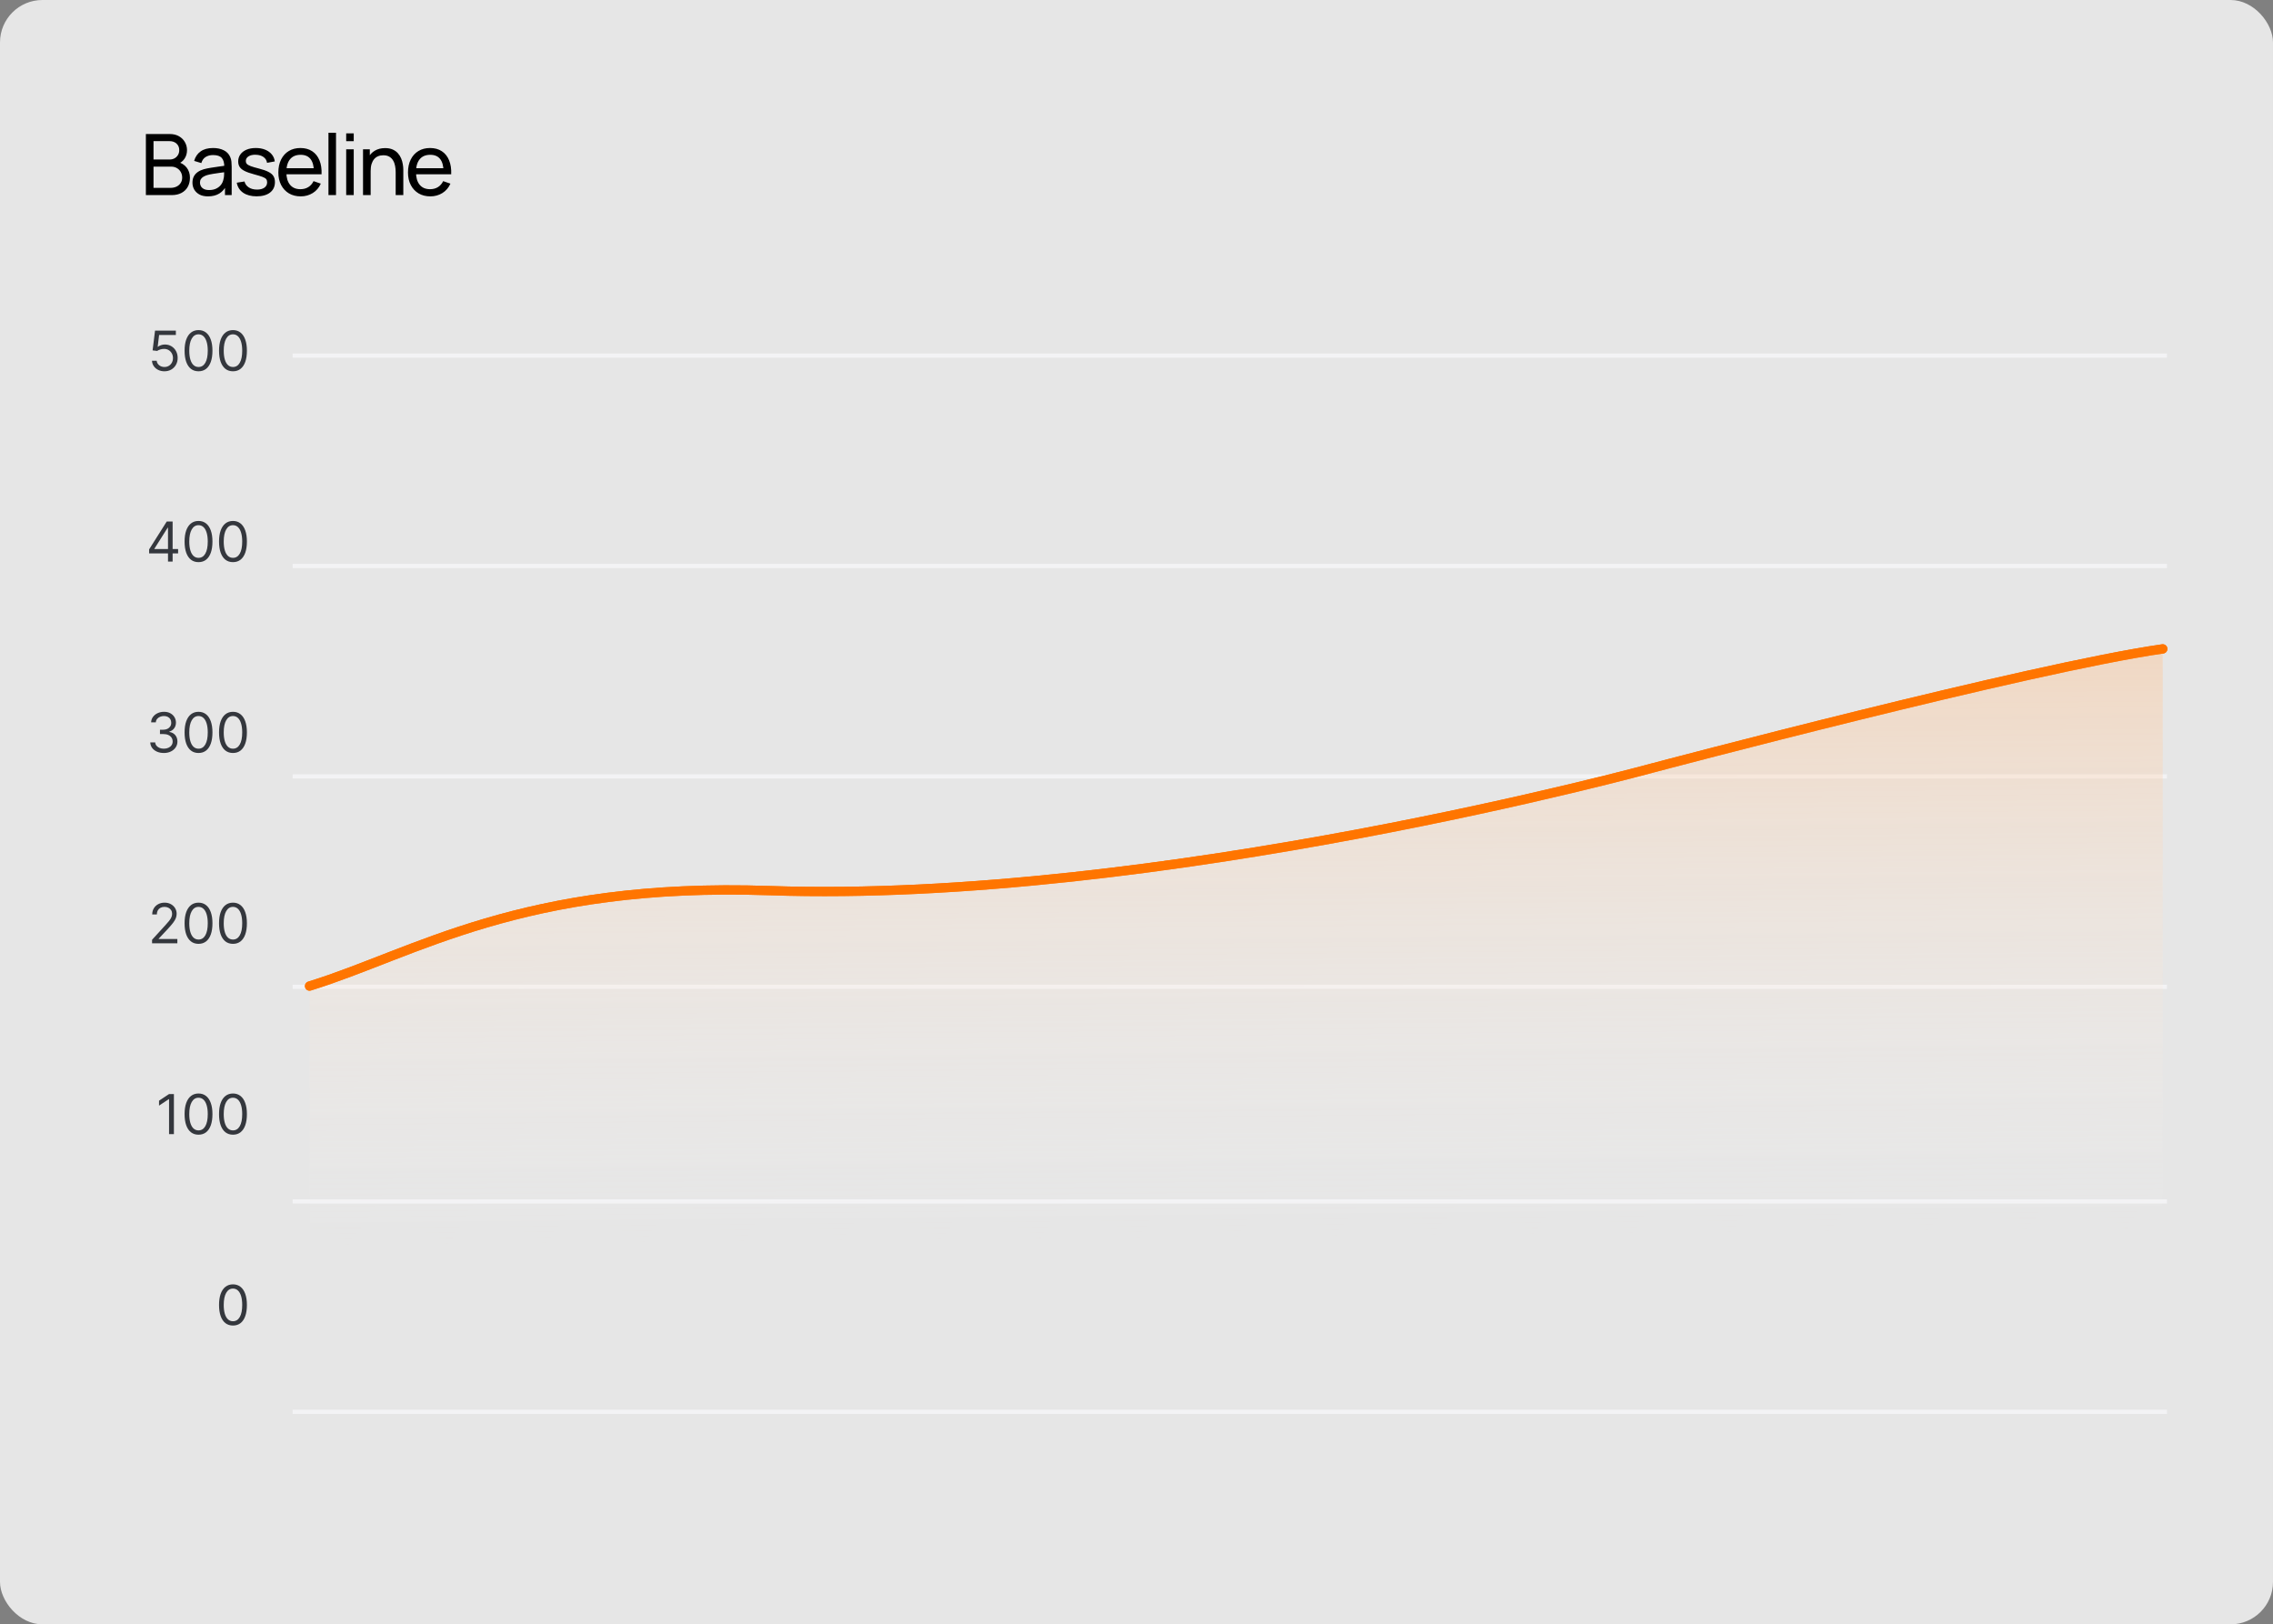 <svg width="536" height="383" viewBox="0 0 536 383" fill="none" xmlns="http://www.w3.org/2000/svg">
<rect x="0" y="0" width="536" height="383" fill="#808080" stroke="none"/>
<rect width="536" height="383" rx="10" fill="white" fill-opacity="0.8"/>
<path d="M34.4 46V31.6H40.01C40.87 31.6 41.603 31.777 42.21 32.13C42.823 32.483 43.29 32.95 43.61 33.53C43.937 34.103 44.1 34.723 44.1 35.39C44.1 36.17 43.9 36.853 43.5 37.44C43.1 38.027 42.56 38.43 41.88 38.65L41.86 38.16C42.787 38.407 43.507 38.86 44.02 39.52C44.533 40.18 44.79 40.967 44.79 41.88C44.79 42.72 44.617 43.447 44.27 44.06C43.93 44.673 43.437 45.15 42.79 45.49C42.15 45.83 41.39 46 40.51 46H34.4ZM36.2 44.3H40.17C40.703 44.3 41.18 44.203 41.6 44.01C42.02 43.81 42.35 43.53 42.59 43.17C42.837 42.81 42.96 42.377 42.96 41.87C42.96 41.383 42.85 40.947 42.63 40.56C42.417 40.173 42.113 39.867 41.72 39.64C41.333 39.407 40.883 39.29 40.37 39.29H36.2V44.3ZM36.2 37.61H39.99C40.417 37.61 40.8 37.52 41.14 37.34C41.487 37.153 41.76 36.893 41.96 36.56C42.167 36.227 42.27 35.837 42.27 35.39C42.27 34.77 42.06 34.263 41.64 33.87C41.22 33.477 40.67 33.28 39.99 33.28H36.2V37.61ZM49.053 46.3C48.246 46.3 47.569 46.153 47.023 45.86C46.483 45.56 46.073 45.167 45.793 44.68C45.52 44.193 45.383 43.66 45.383 43.08C45.383 42.513 45.489 42.023 45.703 41.61C45.923 41.19 46.23 40.843 46.623 40.57C47.016 40.29 47.486 40.07 48.033 39.91C48.546 39.77 49.12 39.65 49.753 39.55C50.393 39.443 51.039 39.347 51.693 39.26C52.346 39.173 52.956 39.09 53.523 39.01L52.883 39.38C52.903 38.42 52.709 37.71 52.303 37.25C51.903 36.79 51.209 36.56 50.223 36.56C49.569 36.56 48.996 36.71 48.503 37.01C48.016 37.303 47.673 37.783 47.473 38.45L45.783 37.94C46.043 36.993 46.546 36.25 47.293 35.71C48.039 35.17 49.023 34.9 50.243 34.9C51.223 34.9 52.063 35.077 52.763 35.43C53.469 35.777 53.976 36.303 54.283 37.01C54.436 37.343 54.533 37.707 54.573 38.1C54.613 38.487 54.633 38.893 54.633 39.32V46H53.053V43.41L53.423 43.65C53.016 44.523 52.446 45.183 51.713 45.63C50.986 46.077 50.099 46.3 49.053 46.3ZM49.323 44.81C49.963 44.81 50.516 44.697 50.983 44.47C51.456 44.237 51.836 43.933 52.123 43.56C52.41 43.18 52.596 42.767 52.683 42.32C52.783 41.987 52.836 41.617 52.843 41.21C52.856 40.797 52.863 40.48 52.863 40.26L53.483 40.53C52.903 40.61 52.333 40.687 51.773 40.76C51.213 40.833 50.683 40.913 50.183 41C49.683 41.08 49.233 41.177 48.833 41.29C48.539 41.383 48.263 41.503 48.003 41.65C47.749 41.797 47.543 41.987 47.383 42.22C47.23 42.447 47.153 42.73 47.153 43.07C47.153 43.363 47.226 43.643 47.373 43.91C47.526 44.177 47.76 44.393 48.073 44.56C48.393 44.727 48.809 44.81 49.323 44.81ZM60.513 46.29C59.226 46.29 58.169 46.01 57.343 45.45C56.523 44.883 56.02 44.093 55.833 43.08L57.653 42.79C57.8 43.377 58.136 43.843 58.663 44.19C59.19 44.53 59.843 44.7 60.623 44.7C61.363 44.7 61.943 44.547 62.363 44.24C62.783 43.933 62.993 43.517 62.993 42.99C62.993 42.683 62.923 42.437 62.783 42.25C62.643 42.057 62.353 41.877 61.913 41.71C61.48 41.543 60.823 41.343 59.943 41.11C58.989 40.857 58.239 40.593 57.693 40.32C57.146 40.047 56.756 39.73 56.523 39.37C56.289 39.01 56.173 38.573 56.173 38.06C56.173 37.427 56.346 36.873 56.693 36.4C57.039 35.92 57.523 35.55 58.143 35.29C58.77 35.03 59.496 34.9 60.323 34.9C61.143 34.9 61.876 35.03 62.523 35.29C63.169 35.55 63.69 35.92 64.083 36.4C64.483 36.873 64.719 37.427 64.793 38.06L62.973 38.39C62.886 37.81 62.606 37.353 62.133 37.02C61.666 36.687 61.063 36.51 60.323 36.49C59.623 36.463 59.053 36.587 58.613 36.86C58.179 37.133 57.963 37.503 57.963 37.97C57.963 38.23 58.043 38.453 58.203 38.64C58.37 38.827 58.673 39.003 59.113 39.17C59.559 39.337 60.206 39.527 61.053 39.74C62.006 39.98 62.756 40.243 63.303 40.53C63.856 40.81 64.249 41.143 64.483 41.53C64.716 41.91 64.833 42.38 64.833 42.94C64.833 43.98 64.45 44.8 63.683 45.4C62.916 45.993 61.859 46.29 60.513 46.29ZM70.918 46.3C69.858 46.3 68.932 46.067 68.138 45.6C67.352 45.127 66.738 44.47 66.298 43.63C65.858 42.783 65.638 41.797 65.638 40.67C65.638 39.49 65.855 38.47 66.288 37.61C66.722 36.743 67.325 36.077 68.098 35.61C68.878 35.137 69.792 34.9 70.838 34.9C71.925 34.9 72.848 35.15 73.608 35.65C74.375 36.15 74.948 36.863 75.328 37.79C75.715 38.717 75.882 39.82 75.828 41.1H74.028V40.46C74.008 39.133 73.738 38.143 73.218 37.49C72.698 36.83 71.925 36.5 70.898 36.5C69.798 36.5 68.962 36.853 68.388 37.56C67.815 38.267 67.528 39.28 67.528 40.6C67.528 41.873 67.815 42.86 68.388 43.56C68.962 44.26 69.778 44.61 70.838 44.61C71.552 44.61 72.172 44.447 72.698 44.12C73.225 43.793 73.638 43.323 73.938 42.71L75.648 43.3C75.228 44.253 74.595 44.993 73.748 45.52C72.908 46.04 71.965 46.3 70.918 46.3ZM66.928 41.1V39.67H74.908V41.1H66.928ZM77.455 46V31.3H79.235V46H77.455ZM81.635 33.29V31.45H83.415V33.29H81.635ZM81.635 46V35.2H83.415V46H81.635ZM93.306 46V40.59C93.306 40.077 93.259 39.583 93.166 39.11C93.079 38.637 92.922 38.213 92.696 37.84C92.476 37.46 92.176 37.16 91.796 36.94C91.422 36.72 90.949 36.61 90.376 36.61C89.929 36.61 89.522 36.687 89.156 36.84C88.796 36.987 88.486 37.213 88.226 37.52C87.966 37.827 87.762 38.213 87.616 38.68C87.476 39.14 87.406 39.683 87.406 40.31L86.236 39.95C86.236 38.903 86.422 38.007 86.796 37.26C87.176 36.507 87.706 35.93 88.386 35.53C89.072 35.123 89.879 34.92 90.806 34.92C91.506 34.92 92.102 35.03 92.596 35.25C93.089 35.47 93.499 35.763 93.826 36.13C94.152 36.49 94.409 36.897 94.596 37.35C94.782 37.797 94.912 38.253 94.986 38.72C95.066 39.18 95.106 39.617 95.106 40.03V46H93.306ZM85.606 46V35.2H87.206V38.09H87.406V46H85.606ZM101.488 46.3C100.428 46.3 99.501 46.067 98.708 45.6C97.921 45.127 97.308 44.47 96.868 43.63C96.428 42.783 96.208 41.797 96.208 40.67C96.208 39.49 96.424 38.47 96.858 37.61C97.291 36.743 97.894 36.077 98.668 35.61C99.448 35.137 100.361 34.9 101.408 34.9C102.494 34.9 103.418 35.15 104.178 35.65C104.944 36.15 105.518 36.863 105.898 37.79C106.284 38.717 106.451 39.82 106.398 41.1H104.598V40.46C104.578 39.133 104.308 38.143 103.788 37.49C103.268 36.83 102.494 36.5 101.468 36.5C100.368 36.5 99.531 36.853 98.958 37.56C98.385 38.267 98.098 39.28 98.098 40.6C98.098 41.873 98.385 42.86 98.958 43.56C99.531 44.26 100.348 44.61 101.408 44.61C102.121 44.61 102.741 44.447 103.268 44.12C103.794 43.793 104.208 43.323 104.508 42.71L106.218 43.3C105.798 44.253 105.164 44.993 104.318 45.52C103.478 46.04 102.534 46.3 101.488 46.3ZM97.498 41.1V39.67H105.478V41.1H97.498Z" fill="black"/>
<rect x="69" y="83.347" width="442" height="0.992" fill="#F3F3F5"/>
<rect x="69" y="132.958" width="442" height="0.992" fill="#F3F3F5"/>
<rect x="69" y="182.569" width="442" height="0.992" fill="#F3F3F5"/>
<rect x="69" y="232.181" width="442" height="0.992" fill="#F3F3F5"/>
<rect x="69" y="282.784" width="442" height="0.992" fill="#F3F3F5"/>
<rect x="69" y="332.396" width="442" height="0.992" fill="#F3F3F5"/>
<path d="M38.774 87.546C38.232 87.546 37.745 87.439 37.311 87.223C36.877 87.008 36.529 86.712 36.267 86.337C36.006 85.961 35.863 85.534 35.838 85.053H36.946C36.989 85.481 37.183 85.835 37.528 86.115C37.875 86.392 38.291 86.531 38.774 86.531C39.162 86.531 39.507 86.44 39.808 86.258C40.113 86.077 40.351 85.827 40.524 85.51C40.699 85.19 40.787 84.829 40.787 84.425C40.787 84.013 40.696 83.645 40.514 83.322C40.336 82.996 40.09 82.739 39.776 82.551C39.462 82.364 39.103 82.268 38.7 82.265C38.411 82.262 38.114 82.307 37.809 82.399C37.505 82.488 37.254 82.603 37.057 82.745L35.986 82.616L36.558 77.962H41.47V78.978H37.518L37.186 81.766H37.241C37.435 81.612 37.678 81.485 37.971 81.383C38.263 81.282 38.568 81.231 38.885 81.231C39.464 81.231 39.979 81.369 40.431 81.646C40.887 81.92 41.244 82.296 41.502 82.773C41.764 83.25 41.895 83.795 41.895 84.407C41.895 85.01 41.759 85.549 41.489 86.023C41.221 86.494 40.852 86.866 40.381 87.14C39.91 87.411 39.374 87.546 38.774 87.546ZM46.812 87.546C46.117 87.546 45.525 87.357 45.035 86.978C44.546 86.597 44.172 86.044 43.913 85.321C43.655 84.595 43.526 83.718 43.526 82.69C43.526 81.668 43.655 80.795 43.913 80.072C44.175 79.346 44.55 78.792 45.04 78.41C45.532 78.025 46.123 77.833 46.812 77.833C47.502 77.833 48.091 78.025 48.581 78.41C49.073 78.792 49.449 79.346 49.707 80.072C49.969 80.795 50.099 81.668 50.099 82.69C50.099 83.718 49.97 84.595 49.712 85.321C49.453 86.044 49.079 86.597 48.59 86.978C48.1 87.357 47.508 87.546 46.812 87.546ZM46.812 86.531C47.502 86.531 48.037 86.198 48.419 85.534C48.801 84.869 48.992 83.921 48.992 82.69C48.992 81.871 48.904 81.174 48.728 80.599C48.556 80.023 48.307 79.584 47.98 79.283C47.657 78.981 47.268 78.83 46.812 78.83C46.129 78.83 45.595 79.167 45.211 79.841C44.826 80.512 44.633 81.462 44.633 82.69C44.633 83.508 44.72 84.204 44.892 84.776C45.064 85.349 45.312 85.784 45.635 86.083C45.962 86.381 46.354 86.531 46.812 86.531ZM54.938 87.546C54.242 87.546 53.65 87.357 53.16 86.978C52.671 86.597 52.297 86.044 52.038 85.321C51.78 84.595 51.651 83.718 51.651 82.69C51.651 81.668 51.78 80.795 52.038 80.072C52.3 79.346 52.675 78.792 53.165 78.41C53.657 78.025 54.248 77.833 54.938 77.833C55.627 77.833 56.216 78.025 56.706 78.41C57.198 78.792 57.574 79.346 57.832 80.072C58.094 80.795 58.224 81.668 58.224 82.69C58.224 83.718 58.095 84.595 57.837 85.321C57.578 86.044 57.204 86.597 56.715 86.978C56.225 87.357 55.633 87.546 54.938 87.546ZM54.938 86.531C55.627 86.531 56.162 86.198 56.544 85.534C56.926 84.869 57.117 83.921 57.117 82.69C57.117 81.871 57.029 81.174 56.853 80.599C56.681 80.023 56.432 79.584 56.105 79.283C55.782 78.981 55.393 78.83 54.938 78.83C54.254 78.83 53.72 79.167 53.336 79.841C52.951 80.512 52.758 81.462 52.758 82.69C52.758 83.508 52.845 84.204 53.017 84.776C53.189 85.349 53.437 85.784 53.76 86.083C54.087 86.381 54.479 86.531 54.938 86.531Z" fill="#34373D"/>
<path d="M35.166 130.478V129.536L39.321 122.962H40.004V124.421H39.543L36.404 129.389V129.462H41.999V130.478H35.166ZM39.617 132.417V130.192V129.753V122.962H40.706V132.417H39.617ZM46.812 132.546C46.117 132.546 45.525 132.357 45.035 131.978C44.546 131.597 44.172 131.044 43.913 130.321C43.655 129.595 43.526 128.718 43.526 127.69C43.526 126.668 43.655 125.795 43.913 125.072C44.175 124.346 44.55 123.792 45.04 123.41C45.532 123.026 46.123 122.833 46.812 122.833C47.502 122.833 48.091 123.026 48.581 123.41C49.073 123.792 49.449 124.346 49.707 125.072C49.969 125.795 50.099 126.668 50.099 127.69C50.099 128.718 49.97 129.595 49.712 130.321C49.453 131.044 49.079 131.597 48.59 131.978C48.1 132.357 47.508 132.546 46.812 132.546ZM46.812 131.531C47.502 131.531 48.037 131.198 48.419 130.533C48.801 129.869 48.992 128.921 48.992 127.69C48.992 126.871 48.904 126.174 48.728 125.598C48.556 125.023 48.307 124.584 47.98 124.283C47.657 123.981 47.268 123.83 46.812 123.83C46.129 123.83 45.595 124.167 45.211 124.841C44.826 125.512 44.633 126.462 44.633 127.69C44.633 128.508 44.72 129.204 44.892 129.776C45.064 130.349 45.312 130.784 45.635 131.083C45.962 131.381 46.354 131.531 46.812 131.531ZM54.938 132.546C54.242 132.546 53.65 132.357 53.16 131.978C52.671 131.597 52.297 131.044 52.038 130.321C51.78 129.595 51.651 128.718 51.651 127.69C51.651 126.668 51.78 125.795 52.038 125.072C52.3 124.346 52.675 123.792 53.165 123.41C53.657 123.026 54.248 122.833 54.938 122.833C55.627 122.833 56.216 123.026 56.706 123.41C57.198 123.792 57.574 124.346 57.832 125.072C58.094 125.795 58.224 126.668 58.224 127.69C58.224 128.718 58.095 129.595 57.837 130.321C57.578 131.044 57.204 131.597 56.715 131.978C56.225 132.357 55.633 132.546 54.938 132.546ZM54.938 131.531C55.627 131.531 56.162 131.198 56.544 130.533C56.926 129.869 57.117 128.921 57.117 127.69C57.117 126.871 57.029 126.174 56.853 125.598C56.681 125.023 56.432 124.584 56.105 124.283C55.782 123.981 55.393 123.83 54.938 123.83C54.254 123.83 53.72 124.167 53.336 124.841C52.951 125.512 52.758 126.462 52.758 127.69C52.758 128.508 52.845 129.204 53.017 129.776C53.189 130.349 53.437 130.784 53.76 131.083C54.087 131.381 54.479 131.531 54.938 131.531Z" fill="#34373D"/>
<path d="M38.646 177.546C38.037 177.546 37.493 177.442 37.016 177.232C36.542 177.023 36.165 176.732 35.885 176.36C35.608 175.984 35.458 175.549 35.433 175.053H36.596C36.621 175.358 36.725 175.621 36.91 175.843C37.095 176.061 37.336 176.231 37.635 176.351C37.934 176.471 38.264 176.531 38.627 176.531C39.034 176.531 39.394 176.46 39.708 176.318C40.022 176.177 40.268 175.98 40.446 175.727C40.625 175.475 40.714 175.183 40.714 174.85C40.714 174.502 40.628 174.196 40.456 173.932C40.283 173.664 40.031 173.455 39.699 173.304C39.366 173.153 38.96 173.078 38.48 173.078H37.723V172.062H38.48C38.855 172.062 39.184 171.994 39.468 171.859C39.754 171.723 39.977 171.533 40.137 171.286C40.3 171.04 40.382 170.751 40.382 170.418C40.382 170.098 40.311 169.82 40.169 169.583C40.028 169.346 39.828 169.161 39.569 169.029C39.314 168.897 39.012 168.83 38.664 168.83C38.338 168.83 38.03 168.89 37.741 169.01C37.455 169.127 37.221 169.298 37.039 169.523C36.858 169.744 36.759 170.012 36.744 170.326H35.636C35.654 169.831 35.804 169.397 36.084 169.024C36.364 168.649 36.73 168.356 37.182 168.147C37.638 167.938 38.138 167.833 38.683 167.833C39.268 167.833 39.769 167.952 40.188 168.189C40.606 168.423 40.928 168.732 41.153 169.117C41.377 169.501 41.49 169.917 41.49 170.363C41.49 170.895 41.35 171.349 41.07 171.725C40.793 172.1 40.416 172.36 39.939 172.505V172.579C40.536 172.677 41.002 172.931 41.337 173.341C41.673 173.747 41.841 174.25 41.841 174.85C41.841 175.364 41.7 175.826 41.42 176.235C41.144 176.641 40.765 176.961 40.285 177.195C39.805 177.429 39.258 177.546 38.646 177.546ZM46.812 177.546C46.117 177.546 45.525 177.357 45.035 176.978C44.546 176.597 44.172 176.044 43.913 175.321C43.655 174.595 43.526 173.718 43.526 172.69C43.526 171.668 43.655 170.795 43.913 170.072C44.175 169.346 44.55 168.792 45.04 168.41C45.532 168.026 46.123 167.833 46.812 167.833C47.502 167.833 48.091 168.026 48.581 168.41C49.073 168.792 49.449 169.346 49.707 170.072C49.969 170.795 50.099 171.668 50.099 172.69C50.099 173.718 49.97 174.595 49.712 175.321C49.453 176.044 49.079 176.597 48.59 176.978C48.1 177.357 47.508 177.546 46.812 177.546ZM46.812 176.531C47.502 176.531 48.037 176.198 48.419 175.533C48.801 174.869 48.992 173.921 48.992 172.69C48.992 171.871 48.904 171.174 48.728 170.598C48.556 170.023 48.307 169.584 47.98 169.283C47.657 168.981 47.268 168.83 46.812 168.83C46.129 168.83 45.595 169.167 45.211 169.841C44.826 170.512 44.633 171.462 44.633 172.69C44.633 173.508 44.72 174.204 44.892 174.776C45.064 175.349 45.312 175.784 45.635 176.083C45.962 176.381 46.354 176.531 46.812 176.531ZM54.938 177.546C54.242 177.546 53.65 177.357 53.16 176.978C52.671 176.597 52.297 176.044 52.038 175.321C51.78 174.595 51.651 173.718 51.651 172.69C51.651 171.668 51.78 170.795 52.038 170.072C52.3 169.346 52.675 168.792 53.165 168.41C53.657 168.026 54.248 167.833 54.938 167.833C55.627 167.833 56.216 168.026 56.706 168.41C57.198 168.792 57.574 169.346 57.832 170.072C58.094 170.795 58.224 171.668 58.224 172.69C58.224 173.718 58.095 174.595 57.837 175.321C57.578 176.044 57.204 176.597 56.715 176.978C56.225 177.357 55.633 177.546 54.938 177.546ZM54.938 176.531C55.627 176.531 56.162 176.198 56.544 175.533C56.926 174.869 57.117 173.921 57.117 172.69C57.117 171.871 57.029 171.174 56.853 170.598C56.681 170.023 56.432 169.584 56.105 169.283C55.782 168.981 55.393 168.83 54.938 168.83C54.254 168.83 53.72 169.167 53.336 169.841C52.951 170.512 52.758 171.462 52.758 172.69C52.758 173.508 52.845 174.204 53.017 174.776C53.189 175.349 53.437 175.784 53.76 176.083C54.087 176.381 54.479 176.531 54.938 176.531Z" fill="#34373D"/>
<path d="M35.858 222.417V221.586L38.978 218.17C39.345 217.77 39.646 217.422 39.883 217.127C40.12 216.828 40.296 216.548 40.409 216.286C40.526 216.022 40.585 215.745 40.585 215.455C40.585 215.123 40.505 214.835 40.345 214.592C40.188 214.349 39.972 214.161 39.699 214.029C39.425 213.897 39.117 213.83 38.775 213.83C38.412 213.83 38.095 213.906 37.824 214.057C37.556 214.204 37.349 214.412 37.201 214.68C37.056 214.948 36.984 215.261 36.984 215.622H35.895C35.895 215.068 36.022 214.581 36.278 214.163C36.533 213.744 36.881 213.418 37.321 213.184C37.764 212.95 38.261 212.833 38.812 212.833C39.366 212.833 39.857 212.95 40.285 213.184C40.713 213.418 41.048 213.733 41.291 214.13C41.534 214.527 41.656 214.969 41.656 215.455C41.656 215.803 41.593 216.143 41.467 216.476C41.343 216.805 41.128 217.173 40.82 217.579C40.516 217.982 40.092 218.475 39.551 219.056L37.427 221.328V221.401H41.822V222.417H35.858ZM46.812 222.546C46.117 222.546 45.525 222.357 45.035 221.978C44.546 221.597 44.172 221.044 43.913 220.321C43.655 219.595 43.526 218.718 43.526 217.69C43.526 216.668 43.655 215.795 43.913 215.072C44.175 214.346 44.55 213.792 45.04 213.41C45.532 213.026 46.123 212.833 46.812 212.833C47.502 212.833 48.091 213.026 48.581 213.41C49.073 213.792 49.449 214.346 49.707 215.072C49.969 215.795 50.099 216.668 50.099 217.69C50.099 218.718 49.97 219.595 49.712 220.321C49.453 221.044 49.079 221.597 48.59 221.978C48.1 222.357 47.508 222.546 46.812 222.546ZM46.812 221.531C47.502 221.531 48.037 221.198 48.419 220.533C48.801 219.869 48.992 218.921 48.992 217.69C48.992 216.871 48.904 216.174 48.728 215.598C48.556 215.023 48.307 214.584 47.98 214.283C47.657 213.981 47.268 213.83 46.812 213.83C46.129 213.83 45.595 214.167 45.211 214.841C44.826 215.512 44.633 216.462 44.633 217.69C44.633 218.508 44.72 219.204 44.892 219.776C45.064 220.349 45.312 220.784 45.635 221.083C45.962 221.381 46.354 221.531 46.812 221.531ZM54.938 222.546C54.242 222.546 53.65 222.357 53.16 221.978C52.671 221.597 52.297 221.044 52.038 220.321C51.78 219.595 51.651 218.718 51.651 217.69C51.651 216.668 51.78 215.795 52.038 215.072C52.3 214.346 52.675 213.792 53.165 213.41C53.657 213.026 54.248 212.833 54.938 212.833C55.627 212.833 56.216 213.026 56.706 213.41C57.198 213.792 57.574 214.346 57.832 215.072C58.094 215.795 58.224 216.668 58.224 217.69C58.224 218.718 58.095 219.595 57.837 220.321C57.578 221.044 57.204 221.597 56.715 221.978C56.225 222.357 55.633 222.546 54.938 222.546ZM54.938 221.531C55.627 221.531 56.162 221.198 56.544 220.533C56.926 219.869 57.117 218.921 57.117 217.69C57.117 216.871 57.029 216.174 56.853 215.598C56.681 215.023 56.432 214.584 56.105 214.283C55.782 213.981 55.393 213.83 54.938 213.83C54.254 213.83 53.72 214.167 53.336 214.841C52.951 215.512 52.758 216.462 52.758 217.69C52.758 218.508 52.845 219.204 53.017 219.776C53.189 220.349 53.437 220.784 53.76 221.083C54.087 221.381 54.479 221.531 54.938 221.531Z" fill="#34373D"/>
<path d="M41.01 257.962V267.417H39.865V259.163H39.809L37.501 260.695V259.532L39.865 257.962H41.01ZM46.812 267.546C46.117 267.546 45.525 267.357 45.035 266.978C44.546 266.597 44.172 266.044 43.913 265.321C43.655 264.595 43.526 263.718 43.526 262.69C43.526 261.668 43.655 260.795 43.913 260.072C44.175 259.346 44.55 258.792 45.04 258.41C45.532 258.026 46.123 257.833 46.812 257.833C47.502 257.833 48.091 258.026 48.581 258.41C49.073 258.792 49.449 259.346 49.707 260.072C49.969 260.795 50.099 261.668 50.099 262.69C50.099 263.718 49.97 264.595 49.712 265.321C49.453 266.044 49.079 266.597 48.59 266.978C48.1 267.357 47.508 267.546 46.812 267.546ZM46.812 266.531C47.502 266.531 48.037 266.198 48.419 265.533C48.801 264.869 48.992 263.921 48.992 262.69C48.992 261.871 48.904 261.174 48.728 260.598C48.556 260.023 48.307 259.584 47.98 259.283C47.657 258.981 47.268 258.83 46.812 258.83C46.129 258.83 45.595 259.167 45.211 259.841C44.826 260.512 44.633 261.462 44.633 262.69C44.633 263.508 44.72 264.204 44.892 264.776C45.064 265.349 45.312 265.784 45.635 266.083C45.962 266.381 46.354 266.531 46.812 266.531ZM54.938 267.546C54.242 267.546 53.65 267.357 53.16 266.978C52.671 266.597 52.297 266.044 52.038 265.321C51.78 264.595 51.651 263.718 51.651 262.69C51.651 261.668 51.78 260.795 52.038 260.072C52.3 259.346 52.675 258.792 53.165 258.41C53.657 258.026 54.248 257.833 54.938 257.833C55.627 257.833 56.216 258.026 56.706 258.41C57.198 258.792 57.574 259.346 57.832 260.072C58.094 260.795 58.224 261.668 58.224 262.69C58.224 263.718 58.095 264.595 57.837 265.321C57.578 266.044 57.204 266.597 56.715 266.978C56.225 267.357 55.633 267.546 54.938 267.546ZM54.938 266.531C55.627 266.531 56.162 266.198 56.544 265.533C56.926 264.869 57.117 263.921 57.117 262.69C57.117 261.871 57.029 261.174 56.853 260.598C56.681 260.023 56.432 259.584 56.105 259.283C55.782 258.981 55.393 258.83 54.938 258.83C54.254 258.83 53.72 259.167 53.336 259.841C52.951 260.512 52.758 261.462 52.758 262.69C52.758 263.508 52.845 264.204 53.017 264.776C53.189 265.349 53.437 265.784 53.76 266.083C54.087 266.381 54.479 266.531 54.938 266.531Z" fill="#34373D"/>
<path d="M54.938 312.546C54.242 312.546 53.65 312.357 53.16 311.978C52.671 311.597 52.297 311.044 52.038 310.321C51.78 309.595 51.651 308.718 51.651 307.69C51.651 306.668 51.78 305.795 52.038 305.072C52.3 304.346 52.675 303.792 53.165 303.41C53.657 303.026 54.248 302.833 54.938 302.833C55.627 302.833 56.216 303.026 56.706 303.41C57.198 303.792 57.574 304.346 57.832 305.072C58.094 305.795 58.224 306.668 58.224 307.69C58.224 308.718 58.095 309.595 57.837 310.321C57.578 311.044 57.204 311.597 56.715 311.978C56.225 312.357 55.633 312.546 54.938 312.546ZM54.938 311.531C55.627 311.531 56.162 311.198 56.544 310.533C56.926 309.869 57.117 308.921 57.117 307.69C57.117 306.871 57.029 306.174 56.853 305.598C56.681 305.023 56.432 304.584 56.105 304.283C55.782 303.981 55.393 303.83 54.938 303.83C54.254 303.83 53.72 304.167 53.336 304.841C52.951 305.512 52.758 306.462 52.758 307.69C52.758 308.508 52.845 309.204 53.017 309.776C53.189 310.349 53.437 310.784 53.76 311.083C54.087 311.381 54.479 311.531 54.938 311.531Z" fill="#34373D"/>
<path d="M73 232.5C97.833 224.833 123 208 181.5 210C272.947 213.126 390 181 390 181C390 181 478.667 157.5 510 153" stroke="#FF7500" stroke-width="2.192" stroke-linecap="round"/>
<path d="M181.5 210C123 208 97.833 224.833 73 232.5V317H510V153C478.667 157.5 390 181 390 181C390 181 272.947 213.126 181.5 210Z" fill="url(#paint0_linear_4869_10484)"/>
<path d="M73 232.5C97.833 224.833 123 208 181.5 210C272.947 213.126 390 181 390 181C390 181 478.667 157.5 510 153" stroke="#FF7500" stroke-width="2.192" stroke-linecap="round"/>
<defs>
<linearGradient id="paint0_linear_4869_10484" x1="285.202" y1="-32.597" x2="288.204" y2="293.424" gradientUnits="userSpaceOnUse">
<stop stop-color="#FF7500"/>
<stop offset="1" stop-color="white" stop-opacity="0"/>
</linearGradient>
</defs>
</svg>

